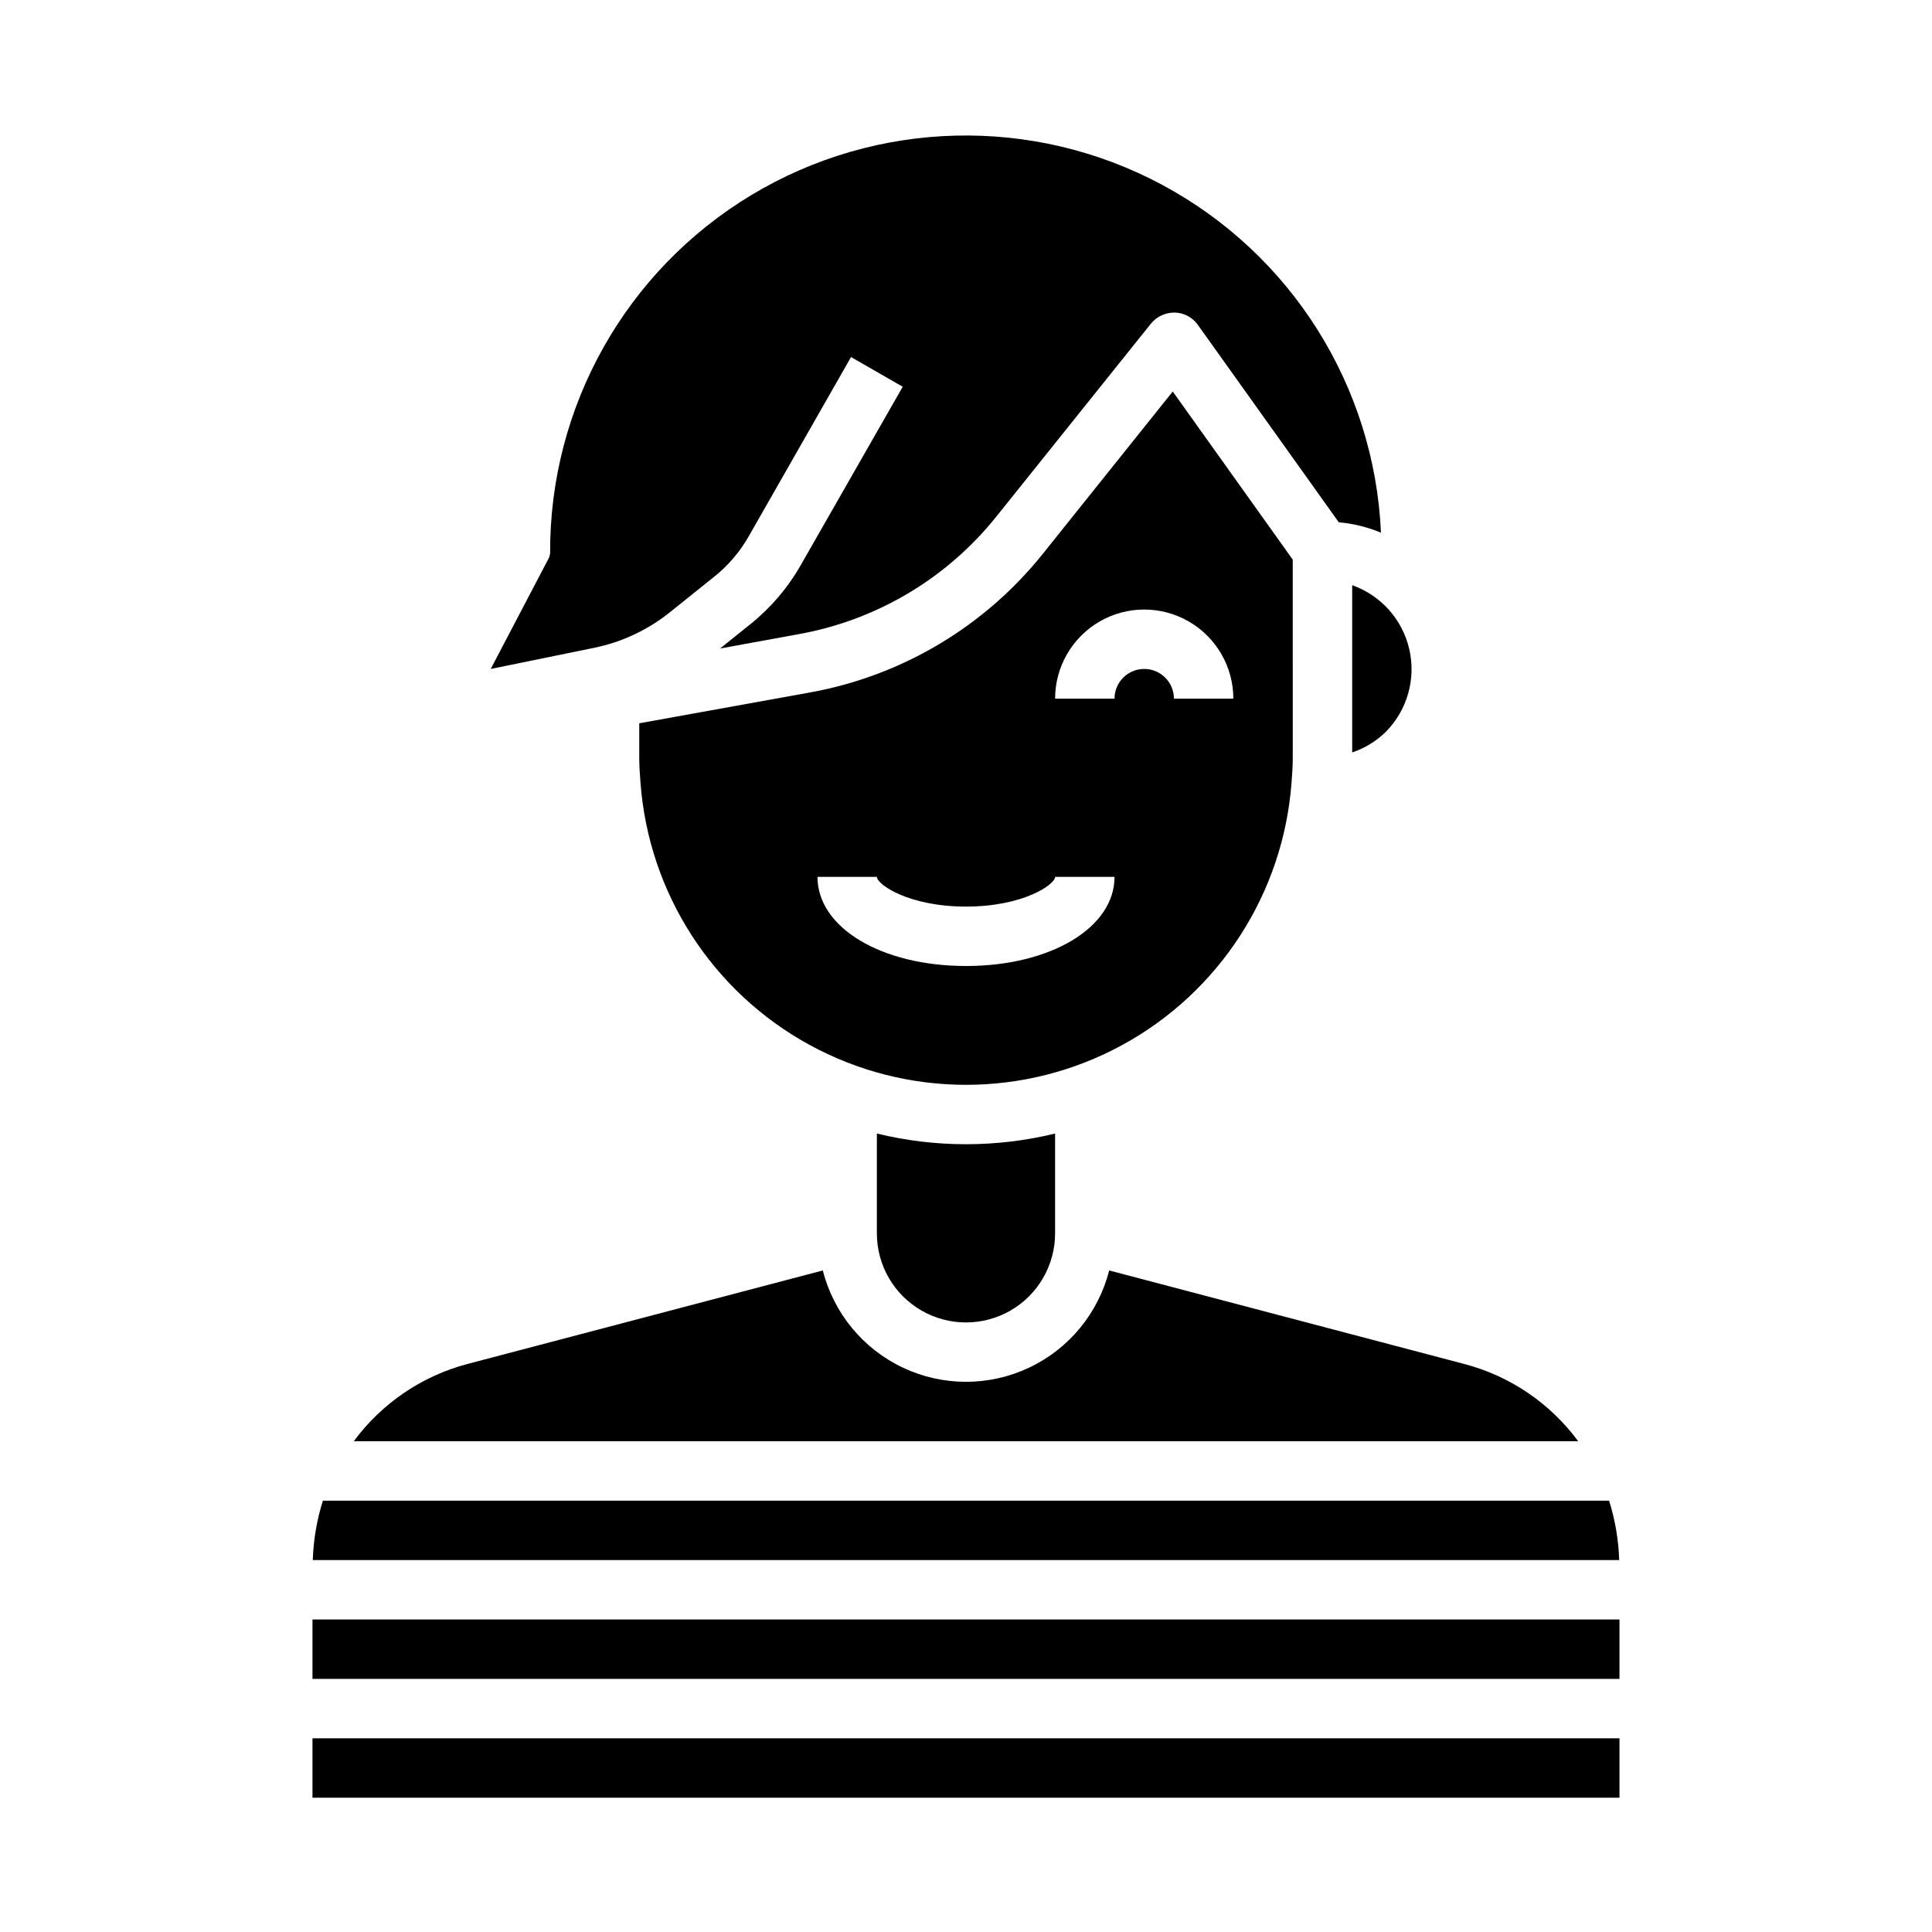 <?xml version="1.0" encoding="UTF-8"?>
<!-- Uploaded to: SVG Repo, www.svgrepo.com, Generator: SVG Repo Mixer Tools -->
<svg fill="#000000" width="800px" height="800px" version="1.1" viewBox="144 144 512 512" xmlns="http://www.w3.org/2000/svg">
 <g>
  <path d="m321.54 306.25 11.391-9.141c3.91-3.051 7.176-6.852 9.602-11.176l27-47.312 13.699 7.871-27 47.23v0.004c-3.445 6.047-8.004 11.391-13.438 15.742l-7.973 6.398 21.098-3.856h-0.004c20.551-3.746 39.055-14.789 52.113-31.094l40.934-51.09c1.547-1.93 3.902-3.035 6.379-2.992 2.457 0.062 4.734 1.293 6.141 3.309l37.312 52.27c3.844 0.34 7.617 1.27 11.176 2.754-1.723-38.805-23.758-73.832-57.992-92.188-34.234-18.352-75.605-17.316-108.88 2.727-33.273 20.043-53.527 56.129-53.309 94.973l-0.234 1-15.508 29.598 27.371-5.59c7.359-1.504 14.258-4.738 20.121-9.438z"/>
  <path d="m502.34 343.4c3.336-1.113 6.379-2.969 8.895-5.43 5.695-5.746 8.051-14.008 6.246-21.891-1.801-7.887-7.516-14.301-15.141-17z"/>
  <path d="m376.38 444.4v26.449c0 8.438 4.5 16.234 11.809 20.453 7.305 4.215 16.309 4.215 23.613 0 7.309-4.219 11.809-12.016 11.809-20.453v-26.449c-15.516 3.777-31.715 3.777-47.23 0z"/>
  <path d="m570.43 541.7h-340.86c-1.609 5.102-2.512 10.398-2.676 15.742h346.21c-0.168-5.344-1.07-10.641-2.676-15.742z"/>
  <path d="m226.81 573.18h346.37v15.742h-346.37z"/>
  <path d="m226.81 604.67h346.37v15.742h-346.37z"/>
  <path d="m532.09 505.48-94.148-24.797c-2.879 11.332-10.668 20.785-21.242 25.77-10.574 4.988-22.824 4.988-33.398 0-10.574-4.984-18.367-14.438-21.246-25.77l-94.227 24.797c-12.062 3.199-22.672 10.422-30.07 20.465h324.48c-7.418-10.066-18.059-17.289-30.152-20.465z"/>
  <path d="m454.79 247.75-34.402 42.98c-15.434 19.293-37.328 32.352-61.637 36.762l-45.344 8.188v9.211c0 2.125 0.156 4.25 0.316 6.375 2.133 29.336 19.027 55.578 44.852 69.664 25.82 14.082 57.027 14.082 82.852 0 25.82-14.086 42.715-40.328 44.852-69.664 0.156-2.125 0.316-4.25 0.316-6.375l-0.004-52.586zm-54.789 152.25c-22.434 0-39.359-10.156-39.359-23.617h15.742c0 1.969 8.344 7.871 23.617 7.871s23.617-5.902 23.617-7.871h15.742c0 13.461-16.926 23.617-39.359 23.617zm55.105-70.848-0.004-0.004c0-4.348-3.523-7.871-7.871-7.871-4.348 0-7.871 3.523-7.871 7.871h-15.746c0-8.434 4.504-16.23 11.809-20.449 7.309-4.219 16.309-4.219 23.617 0 7.305 4.219 11.809 12.016 11.809 20.449z"/>
 </g>
</svg>